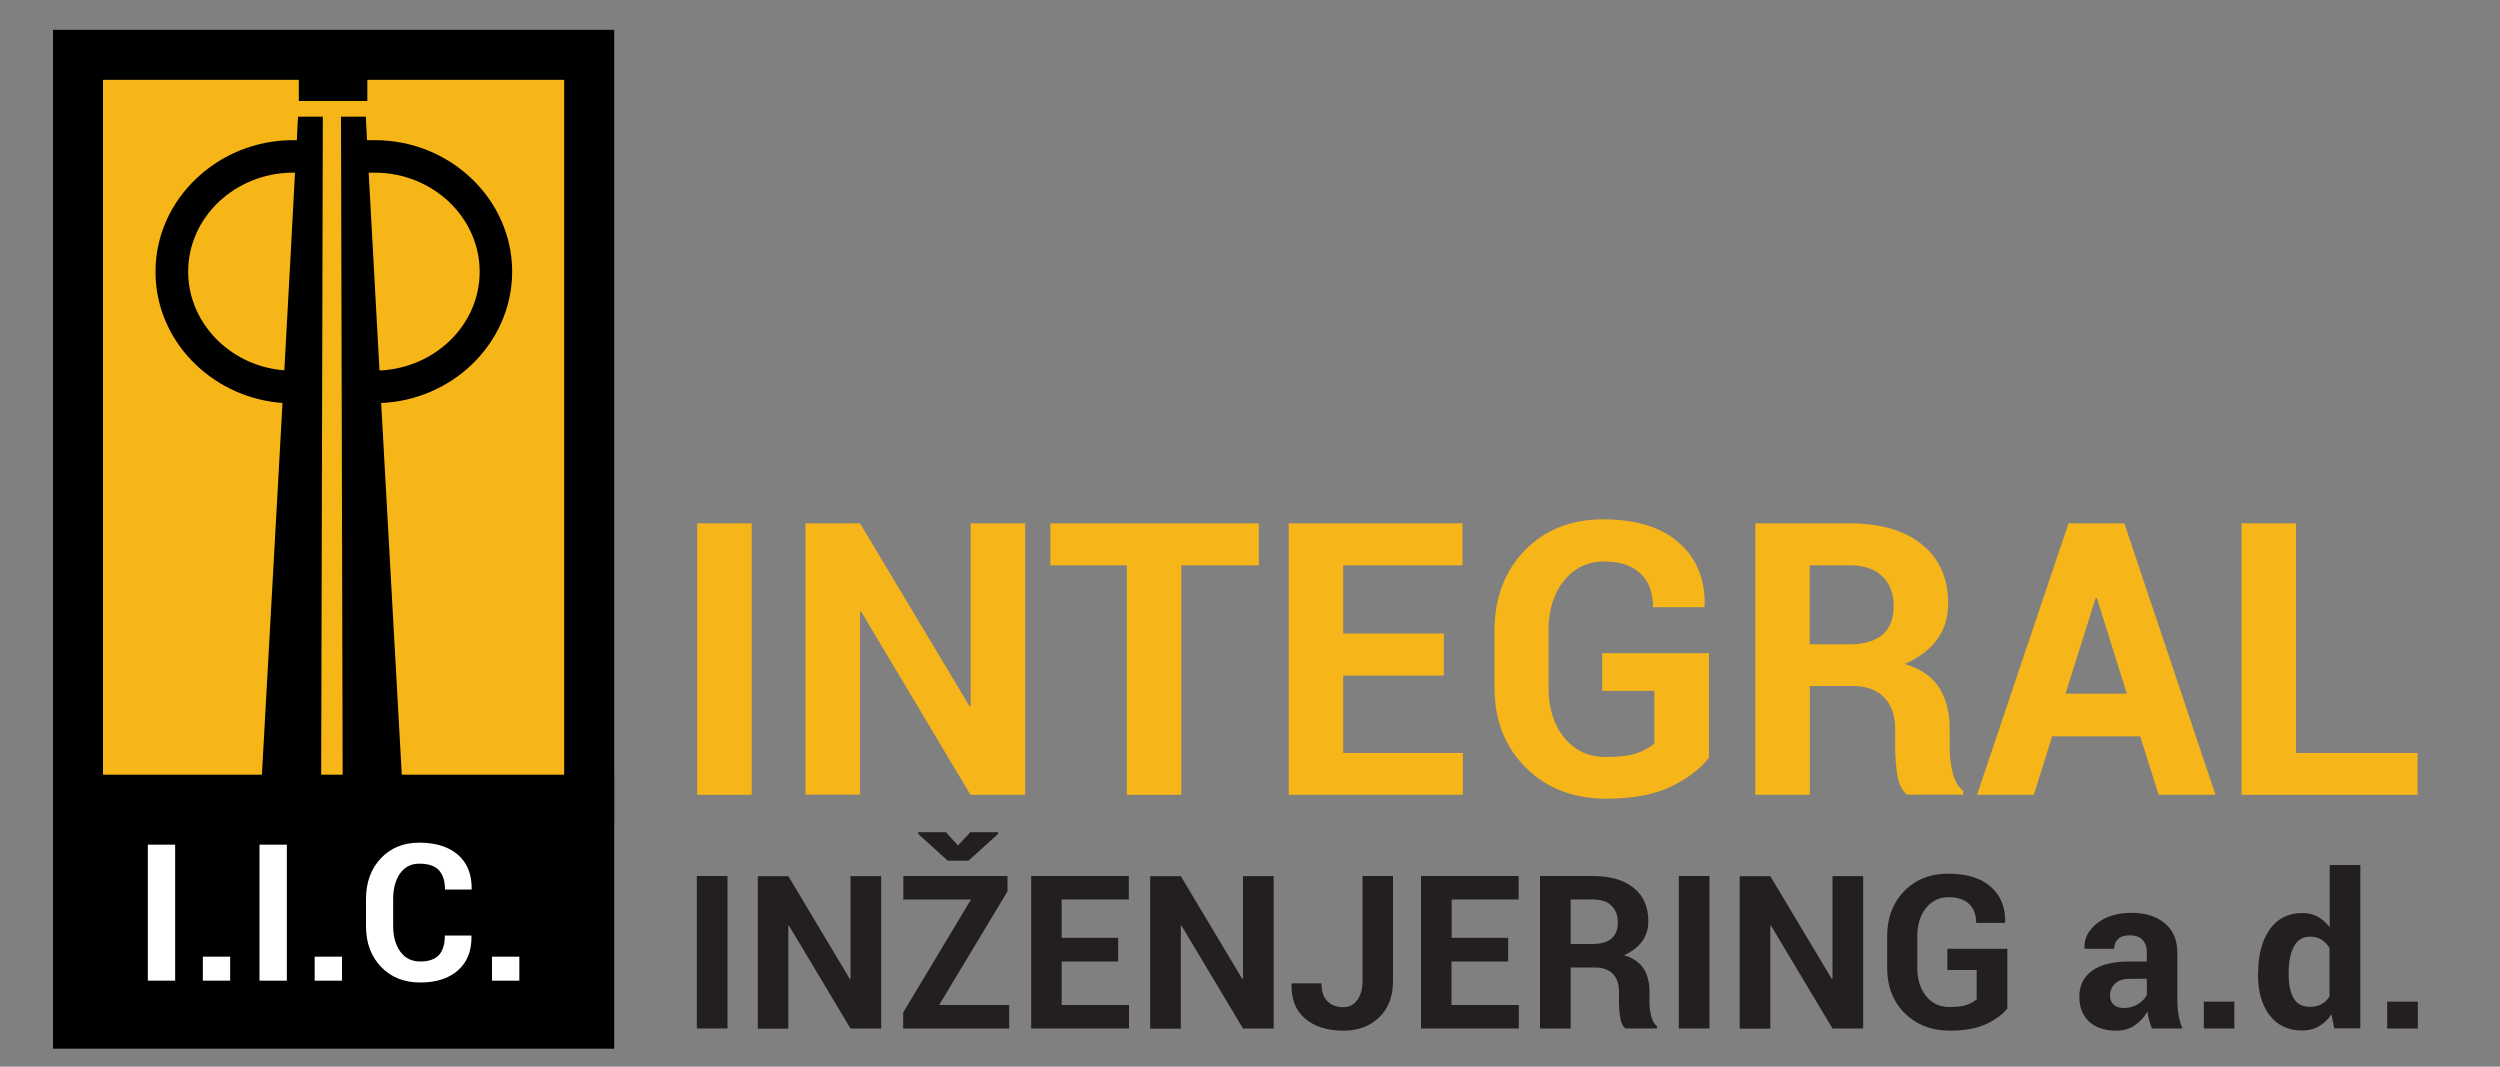 <?xml version="1.0" encoding="utf-8"?>
<!-- Generator: Adobe Illustrator 27.9.0, SVG Export Plug-In . SVG Version: 6.00 Build 0)  -->
<svg version="1.1" id="Layer_1" xmlns="http://www.w3.org/2000/svg" xmlns:xlink="http://www.w3.org/1999/xlink" x="0px" y="0px"
	 viewBox="0 0 150 64" style="enable-background:new 0 0 150 64;" xml:space="preserve">
<rect x="0" y="0" width="150" height="64" fill="#808080" stroke="none"/>
<style type="text/css">
	.st0{fill:#F7B617;}
	.st1{fill-rule:evenodd;clip-rule:evenodd;}
	.st2{fill-rule:evenodd;clip-rule:evenodd;fill:none;stroke:#000000;stroke-width:3;stroke-miterlimit:10;}
	.st3{fill-rule:evenodd;clip-rule:evenodd;stroke:#000000;stroke-width:3;stroke-miterlimit:10;}
	.st4{fill:#FFFFFF;}
	.st5{fill:#F6B518;}
	.st6{fill:#231F20;}
</style>
<g>
	<rect x="4.68" y="3.29" class="st0" width="30.67" height="44.7"/>
	<g>
		<path class="st1" d="M17.93,4.69h4.11v1.37h-4.11V4.69z M17.58,8.41h0.23c0.04-0.84,0.07-1.34,0.07-1.41h1.49l-0.1,39.74H15.7
			c0.12-2.13,0.71-12.81,1.25-22.56c-2.01-0.15-3.82-0.99-5.18-2.28c-1.51-1.43-2.44-3.41-2.44-5.59c0-2.18,0.93-4.16,2.44-5.59
			C13.27,9.29,15.32,8.41,17.58,8.41L17.58,8.41z M17.7,10.36h-0.12c-1.74,0-3.32,0.68-4.46,1.76c-1.13,1.07-1.83,2.55-1.83,4.18
			c0,1.62,0.7,3.1,1.83,4.18c1.03,0.98,2.4,1.62,3.94,1.74C17.32,17.52,17.55,13.2,17.7,10.36L17.7,10.36z M22.02,8.41h0.47
			c2.26,0,4.31,0.88,5.8,2.3c1.5,1.43,2.44,3.41,2.44,5.59c0,2.18-0.94,4.16-2.44,5.59c-1.41,1.34-3.32,2.2-5.42,2.29
			c0.54,9.75,1.13,20.42,1.25,22.55h-3.56L20.46,7h1.49C21.95,7.07,21.98,7.57,22.02,8.41L22.02,8.41z M22.77,22.23
			c1.63-0.07,3.1-0.73,4.18-1.75c1.13-1.07,1.83-2.55,1.83-4.18c0-1.62-0.7-3.1-1.83-4.18c-1.14-1.08-2.72-1.76-4.46-1.76h-0.37
			C22.27,13.2,22.51,17.53,22.77,22.23L22.77,22.23z"/>
		<rect x="4.68" y="3.29" class="st2" width="30.67" height="44.7"/>
		<rect x="4.68" y="47.99" class="st3" width="30.67" height="13.43"/>
	</g>
	<g>
		<path class="st4" d="M10.5,58.84H8.87v-8.16h1.64V58.84z"/>
		<path class="st4" d="M13.81,58.84h-1.64V57.4h1.64V58.84z"/>
		<path class="st4" d="M17.21,58.84h-1.64v-8.16h1.64V58.84z"/>
		<path class="st4" d="M20.52,58.84h-1.64V57.4h1.64V58.84z"/>
		<path class="st4" d="M28.28,56.14l0.01,0.03c0.01,0.87-0.25,1.55-0.8,2.04c-0.55,0.49-1.3,0.74-2.26,0.74
			c-0.98,0-1.77-0.31-2.37-0.94c-0.6-0.63-0.9-1.44-0.9-2.44v-1.62c0-0.99,0.29-1.81,0.88-2.44c0.59-0.63,1.36-0.95,2.31-0.95
			c0.99,0,1.77,0.24,2.33,0.73c0.56,0.49,0.83,1.17,0.82,2.05l-0.01,0.03H26.7c0-0.52-0.13-0.91-0.38-1.17
			c-0.25-0.26-0.64-0.38-1.17-0.38c-0.49,0-0.87,0.2-1.15,0.59c-0.27,0.39-0.41,0.9-0.41,1.53v1.63c0,0.63,0.15,1.14,0.43,1.53
			c0.29,0.4,0.69,0.59,1.21,0.59c0.49,0,0.85-0.13,1.1-0.38c0.24-0.26,0.36-0.65,0.36-1.18H28.28z"/>
		<path class="st4" d="M31.16,58.84h-1.64V57.4h1.64V58.84z"/>
	</g>
	<g>
		<path class="st5" d="M45.1,47.69h-3.27V31.4h3.27V47.69z"/>
		<path class="st5" d="M61.5,47.69h-3.27L51.67,36.7l-0.07,0.01v10.97h-3.27V31.4h3.27l6.57,10.97l0.07-0.01V31.4h3.27V47.69z"/>
		<path class="st5" d="M75.53,33.92h-4.65v13.77h-3.27V33.92h-4.59V31.4h12.51V33.92z"/>
		<path class="st5" d="M86.63,40.53h-6.04v4.65h7.18v2.51H77.32V31.4h10.43v2.52h-7.16v4.09h6.04V40.53z"/>
		<path class="st5" d="M102.54,45.46c-0.51,0.66-1.26,1.24-2.27,1.73c-1.01,0.49-2.3,0.73-3.89,0.73c-1.97,0-3.58-0.62-4.83-1.86
			c-1.25-1.24-1.88-2.84-1.88-4.82v-3.4c0-1.97,0.61-3.57,1.82-4.82c1.22-1.24,2.78-1.86,4.69-1.86c1.99,0,3.52,0.47,4.57,1.42
			c1.06,0.94,1.57,2.2,1.53,3.78l-0.02,0.07h-3.08c0-0.86-0.25-1.54-0.75-2.02c-0.5-0.48-1.23-0.72-2.18-0.72
			c-1,0-1.8,0.39-2.42,1.16c-0.61,0.77-0.92,1.77-0.92,2.98v3.42c0,1.23,0.31,2.23,0.94,3.01c0.63,0.78,1.47,1.16,2.52,1.16
			c0.78,0,1.39-0.08,1.84-0.23c0.45-0.16,0.8-0.35,1.05-0.59v-3.15h-3.13v-2.26h6.41V45.46z"/>
		<path class="st5" d="M108.59,41.18v6.51h-3.27V31.4h5.64c1.86,0,3.31,0.42,4.36,1.27c1.05,0.85,1.57,2.03,1.57,3.54
			c0,0.84-0.22,1.56-0.67,2.16c-0.44,0.61-1.09,1.1-1.94,1.47c0.96,0.28,1.65,0.76,2.07,1.42c0.42,0.66,0.63,1.48,0.63,2.46v1.2
			c0,0.46,0.06,0.93,0.18,1.43c0.12,0.5,0.33,0.86,0.63,1.1v0.23h-3.37c-0.3-0.24-0.49-0.63-0.58-1.19
			c-0.09-0.55-0.13-1.09-0.13-1.6v-1.15c0-0.81-0.22-1.45-0.67-1.9c-0.44-0.45-1.07-0.68-1.88-0.68H108.59z M108.59,38.66h2.31
			c0.92,0,1.6-0.19,2.05-0.58c0.45-0.39,0.67-0.96,0.67-1.72c0-0.75-0.23-1.34-0.68-1.78c-0.45-0.44-1.11-0.66-1.99-0.66h-2.37
			V38.66z"/>
		<path class="st5" d="M128.41,44.18h-5.28l-1.1,3.51h-3.41l5.49-16.29h3.35l5.47,16.29h-3.41L128.41,44.18z M123.93,41.62h3.68
			l-1.8-5.74h-0.07L123.93,41.62z"/>
		<path class="st5" d="M137.76,45.18h7.29v2.51h-10.56V31.4h3.27V45.18z"/>
	</g>
	<g>
		<path class="st6" d="M43.65,61.71h-1.84v-9.15h1.84V61.71z"/>
		<path class="st6" d="M52.87,61.71h-1.84l-3.69-6.17l-0.04,0.01v6.17h-1.83v-9.15h1.83l3.69,6.17l0.04-0.01v-6.16h1.84V61.71z"/>
		<path class="st6" d="M56.35,60.3h4.2v1.41h-6.36v-0.96l4.07-6.78H54.2v-1.41h6.25v0.92L56.35,60.3z M57.48,50.73l0.74-0.8h1.66
			v0.11l-1.77,1.6h-1.25l-1.77-1.61v-0.1h1.66L57.48,50.73z"/>
		<path class="st6" d="M67.09,57.69H63.7v2.61h4.04v1.41h-5.87v-9.15h5.86v1.41H63.7v2.3h3.39V57.69z"/>
		<path class="st6" d="M76.42,61.71h-1.84l-3.69-6.17l-0.04,0.01v6.17h-1.84v-9.15h1.84l3.69,6.17l0.04-0.01v-6.16h1.84V61.71z"/>
		<path class="st6" d="M81.75,52.56h1.83v6.32c0,0.91-0.28,1.63-0.83,2.16c-0.56,0.54-1.27,0.8-2.14,0.8c-0.97,0-1.73-0.24-2.3-0.72
			c-0.57-0.48-0.84-1.17-0.82-2.08l0.01-0.04h1.79c0,0.49,0.12,0.85,0.36,1.08c0.24,0.23,0.56,0.35,0.96,0.35
			c0.34,0,0.61-0.14,0.82-0.42c0.21-0.28,0.32-0.66,0.32-1.14V52.56z"/>
		<path class="st6" d="M90.48,57.69h-3.39v2.61h4.04v1.41h-5.87v-9.15h5.86v1.41h-4.02v2.3h3.39V57.69z"/>
		<path class="st6" d="M94.24,58.05v3.66h-1.84v-9.15h3.17c1.04,0,1.86,0.24,2.45,0.71c0.59,0.48,0.88,1.14,0.88,1.99
			c0,0.47-0.12,0.87-0.37,1.22c-0.25,0.34-0.61,0.62-1.09,0.83c0.54,0.16,0.93,0.43,1.17,0.8c0.24,0.37,0.36,0.83,0.36,1.38v0.67
			c0,0.26,0.03,0.52,0.1,0.8c0.07,0.28,0.19,0.49,0.35,0.62v0.13h-1.89c-0.17-0.13-0.28-0.36-0.32-0.67
			c-0.05-0.31-0.07-0.61-0.07-0.9V59.5c0-0.46-0.12-0.81-0.37-1.07c-0.25-0.25-0.6-0.38-1.06-0.38H94.24z M94.24,56.64h1.3
			c0.52,0,0.9-0.11,1.15-0.33c0.25-0.22,0.38-0.54,0.38-0.97c0-0.42-0.13-0.75-0.38-1c-0.25-0.25-0.63-0.37-1.12-0.37h-1.33V56.64z"
			/>
		<path class="st6" d="M102.57,61.71h-1.84v-9.15h1.84V61.71z"/>
		<path class="st6" d="M111.79,61.71h-1.84l-3.69-6.17l-0.04,0.01v6.17h-1.84v-9.15h1.84l3.69,6.17l0.04-0.01v-6.16h1.84V61.71z"/>
		<path class="st6" d="M120.48,60.46c-0.28,0.37-0.71,0.7-1.28,0.97c-0.57,0.27-1.3,0.41-2.19,0.41c-1.11,0-2.01-0.35-2.72-1.04
			c-0.7-0.7-1.06-1.6-1.06-2.71v-1.91c0-1.11,0.34-2.01,1.02-2.71c0.68-0.7,1.56-1.05,2.63-1.05c1.12,0,1.98,0.26,2.57,0.79
			c0.6,0.53,0.88,1.24,0.86,2.12l-0.01,0.04h-1.73c0-0.49-0.14-0.86-0.42-1.13c-0.28-0.27-0.69-0.41-1.23-0.41
			c-0.56,0-1.01,0.22-1.36,0.65c-0.34,0.43-0.52,0.99-0.52,1.68v1.92c0,0.69,0.18,1.25,0.53,1.69c0.35,0.44,0.82,0.65,1.41,0.65
			c0.44,0,0.78-0.04,1.03-0.13c0.25-0.09,0.45-0.2,0.59-0.33V58.2h-1.76v-1.27h3.6V60.46z"/>
		<path class="st6" d="M129.12,61.71c-0.07-0.15-0.12-0.32-0.17-0.49c-0.05-0.17-0.08-0.35-0.1-0.53c-0.19,0.33-0.44,0.61-0.75,0.82
			c-0.31,0.22-0.68,0.33-1.11,0.33c-0.71,0-1.26-0.18-1.65-0.55c-0.39-0.37-0.58-0.87-0.58-1.5c0-0.67,0.26-1.18,0.77-1.55
			c0.51-0.37,1.26-0.55,2.25-0.55h1.03v-0.54c0-0.33-0.09-0.58-0.26-0.76c-0.17-0.18-0.43-0.27-0.77-0.27
			c-0.3,0-0.53,0.07-0.69,0.22c-0.16,0.14-0.24,0.34-0.24,0.59h-1.77l-0.01-0.04c-0.03-0.57,0.22-1.07,0.75-1.49
			c0.53-0.42,1.22-0.63,2.08-0.63c0.82,0,1.48,0.21,1.98,0.62c0.5,0.41,0.76,1,0.76,1.77v2.81c0,0.32,0.02,0.62,0.07,0.9
			c0.05,0.28,0.12,0.56,0.23,0.84H129.12z M127.44,60.48c0.32,0,0.6-0.08,0.85-0.24c0.25-0.16,0.42-0.34,0.52-0.55v-0.96h-1.03
			c-0.39,0-0.68,0.1-0.88,0.29c-0.2,0.19-0.3,0.43-0.3,0.71c0,0.23,0.07,0.41,0.22,0.55C126.97,60.42,127.18,60.48,127.44,60.48z"/>
		<path class="st6" d="M134.06,61.71h-1.83V60.1h1.83V61.71z"/>
		<path class="st6" d="M135.49,58.37c0-1.07,0.23-1.94,0.69-2.6c0.46-0.66,1.12-0.99,1.96-0.99c0.34,0,0.65,0.07,0.92,0.22
			c0.27,0.15,0.51,0.36,0.72,0.63v-3.73h1.84v9.8h-1.57l-0.16-0.84c-0.21,0.31-0.47,0.55-0.76,0.72c-0.29,0.17-0.63,0.25-1.01,0.25
			c-0.83,0-1.48-0.31-1.95-0.92c-0.46-0.61-0.69-1.42-0.69-2.43V58.37z M137.32,58.5c0,0.59,0.1,1.06,0.3,1.4
			c0.2,0.34,0.53,0.51,0.98,0.51c0.26,0,0.49-0.05,0.69-0.16c0.2-0.11,0.36-0.26,0.48-0.47v-2.9c-0.13-0.21-0.29-0.38-0.48-0.5
			c-0.19-0.12-0.42-0.18-0.68-0.18c-0.45,0-0.78,0.2-0.98,0.6c-0.21,0.4-0.31,0.92-0.31,1.56V58.5z"/>
		<path class="st6" d="M145.07,61.71h-1.84V60.1h1.84V61.71z"/>
	</g>
</g>
</svg>
